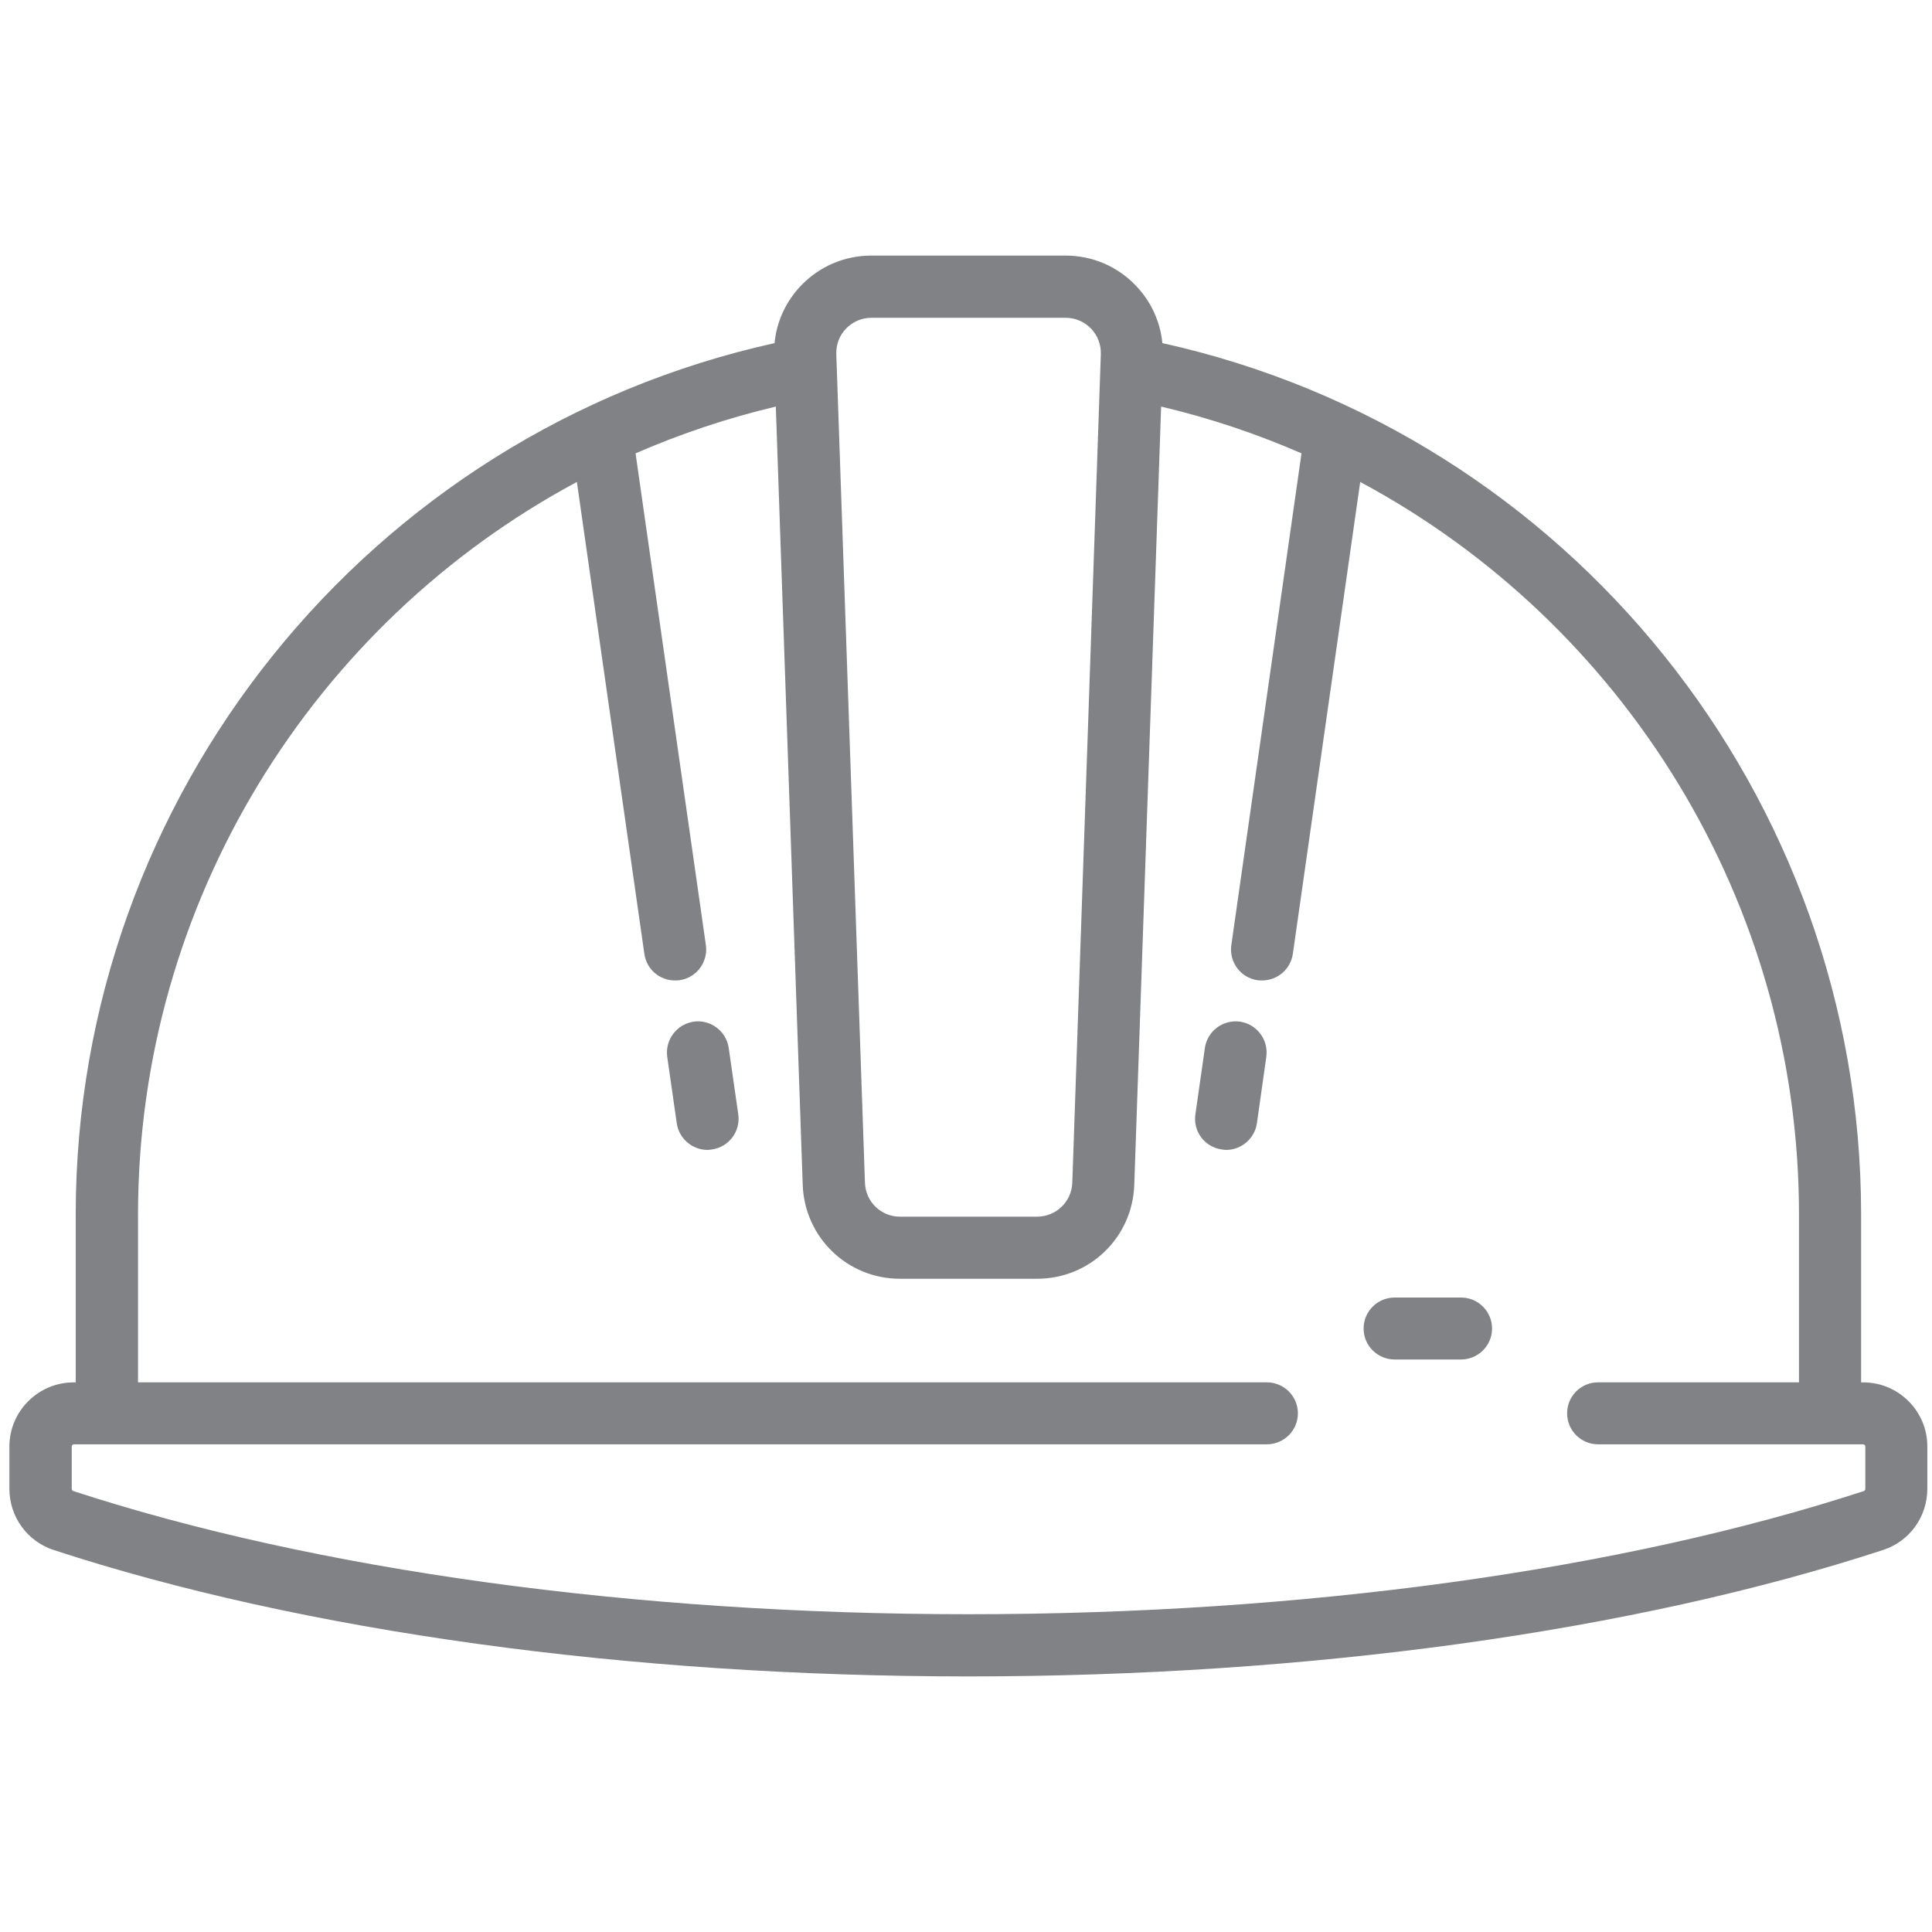 <?xml version="1.0" encoding="utf-8"?>
<!-- Generator: Adobe Illustrator 16.0.0, SVG Export Plug-In . SVG Version: 6.00 Build 0)  -->
<!DOCTYPE svg PUBLIC "-//W3C//DTD SVG 1.1//EN" "http://www.w3.org/Graphics/SVG/1.1/DTD/svg11.dtd">
<svg version="1.1" id="Layer_1" xmlns="http://www.w3.org/2000/svg" xmlns:xlink="http://www.w3.org/1999/xlink" x="0px" y="0px"
	 width="52px" height="52px" viewBox="278.584 79 52 52" enable-background="new 278.584 79 52 52" xml:space="preserve">
<g>
	<g>
		<g>
			<path fill="#808285" d="M328.734,116.207h-0.058v-4.519c0-11.266-7.872-21.033-18.806-23.453
				c-0.059-0.583-0.306-1.125-0.724-1.557c-0.495-0.513-1.165-0.799-1.883-0.799h-5.228c-0.715,0-1.385,0.286-1.884,0.799
				c-0.414,0.432-0.664,0.974-0.72,1.557c-10.937,2.42-18.809,12.188-18.809,23.453v4.519h-0.056c-0.953,0-1.729,0.776-1.729,1.726
				v1.138c0,0.753,0.479,1.411,1.184,1.645c6.718,2.198,15.464,3.405,24.628,3.405c9.163,0,17.907-1.207,24.624-3.405
				c0.709-0.233,1.185-0.892,1.185-1.645v-1.138C330.461,116.983,329.685,116.207,328.734,116.207z M301.357,87.842
				c0.178-0.183,0.423-0.289,0.68-0.289h5.228c0.26,0,0.502,0.103,0.682,0.289c0.182,0.187,0.274,0.435,0.266,0.691l-0.768,22.298
				c-0.017,0.513-0.437,0.916-0.949,0.916h-3.688c-0.514,0-0.927-0.403-0.944-0.916l-0.771-22.298
				C301.084,88.276,301.177,88.028,301.357,87.842z M328.789,119.07c0,0.023-0.008,0.047-0.031,0.059
				c-6.555,2.14-15.114,3.318-24.105,3.318s-17.555-1.179-24.105-3.318c-0.021-0.012-0.033-0.035-0.033-0.059v-1.138
				c0-0.028,0.024-0.058,0.056-0.058h32.108c0.464,0,0.838-0.373,0.838-0.834s-0.374-0.834-0.838-0.834h-30.38v-4.519
				c0-8.403,4.706-15.907,11.812-19.715l1.816,12.7c0.059,0.42,0.414,0.717,0.825,0.717c0.038,0,0.078,0,0.119-0.006
				c0.458-0.063,0.776-0.49,0.712-0.944l-1.893-13.237c1.204-0.524,2.467-0.949,3.775-1.259l0.724,20.945
				c0.05,1.416,1.201,2.53,2.618,2.53h3.688c1.422,0,2.571-1.114,2.618-2.53l0.723-20.945c1.312,0.31,2.574,0.734,3.778,1.259
				l-1.889,13.237c-0.064,0.454,0.25,0.881,0.709,0.944c0.04,0.006,0.078,0.006,0.119,0.006c0.408,0,0.767-0.297,0.828-0.717
				l1.813-12.7c7.104,3.808,11.81,11.312,11.81,19.715v4.519h-5.408c-0.46,0-0.833,0.373-0.833,0.834s0.373,0.834,0.833,0.834h7.138
				c0.029,0,0.055,0.029,0.055,0.058V119.07L328.789,119.07z"/>
		</g>
	</g>
	<g>
		<g>
			<path fill="#808285" d="M317.907,113.923h-1.784c-0.464,0-0.837,0.373-0.837,0.834s0.373,0.834,0.837,0.834h1.784
				c0.46,0,0.836-0.373,0.836-0.834S318.367,113.923,317.907,113.923z"/>
		</g>
	</g>
	<g>
		<g>
			<path fill="#808285" d="M298.455,108.994l-0.257-1.784c-0.063-0.456-0.489-0.776-0.944-0.712
				c-0.457,0.069-0.775,0.489-0.711,0.95l0.256,1.784c0.059,0.414,0.418,0.718,0.828,0.718c0.039,0,0.076-0.007,0.117-0.012
				C298.202,109.873,298.519,109.454,298.455,108.994z"/>
		</g>
	</g>
	<g>
		<g>
			<path fill="#808285" d="M311.96,106.498c-0.461-0.064-0.884,0.256-0.947,0.712l-0.255,1.784c-0.067,0.46,0.251,0.879,0.709,0.944
				c0.037,0.005,0.078,0.012,0.119,0.012c0.408,0,0.768-0.304,0.828-0.718l0.252-1.784
				C312.732,106.987,312.414,106.567,311.96,106.498z"/>
		</g>
	</g>
</g>
</svg>
